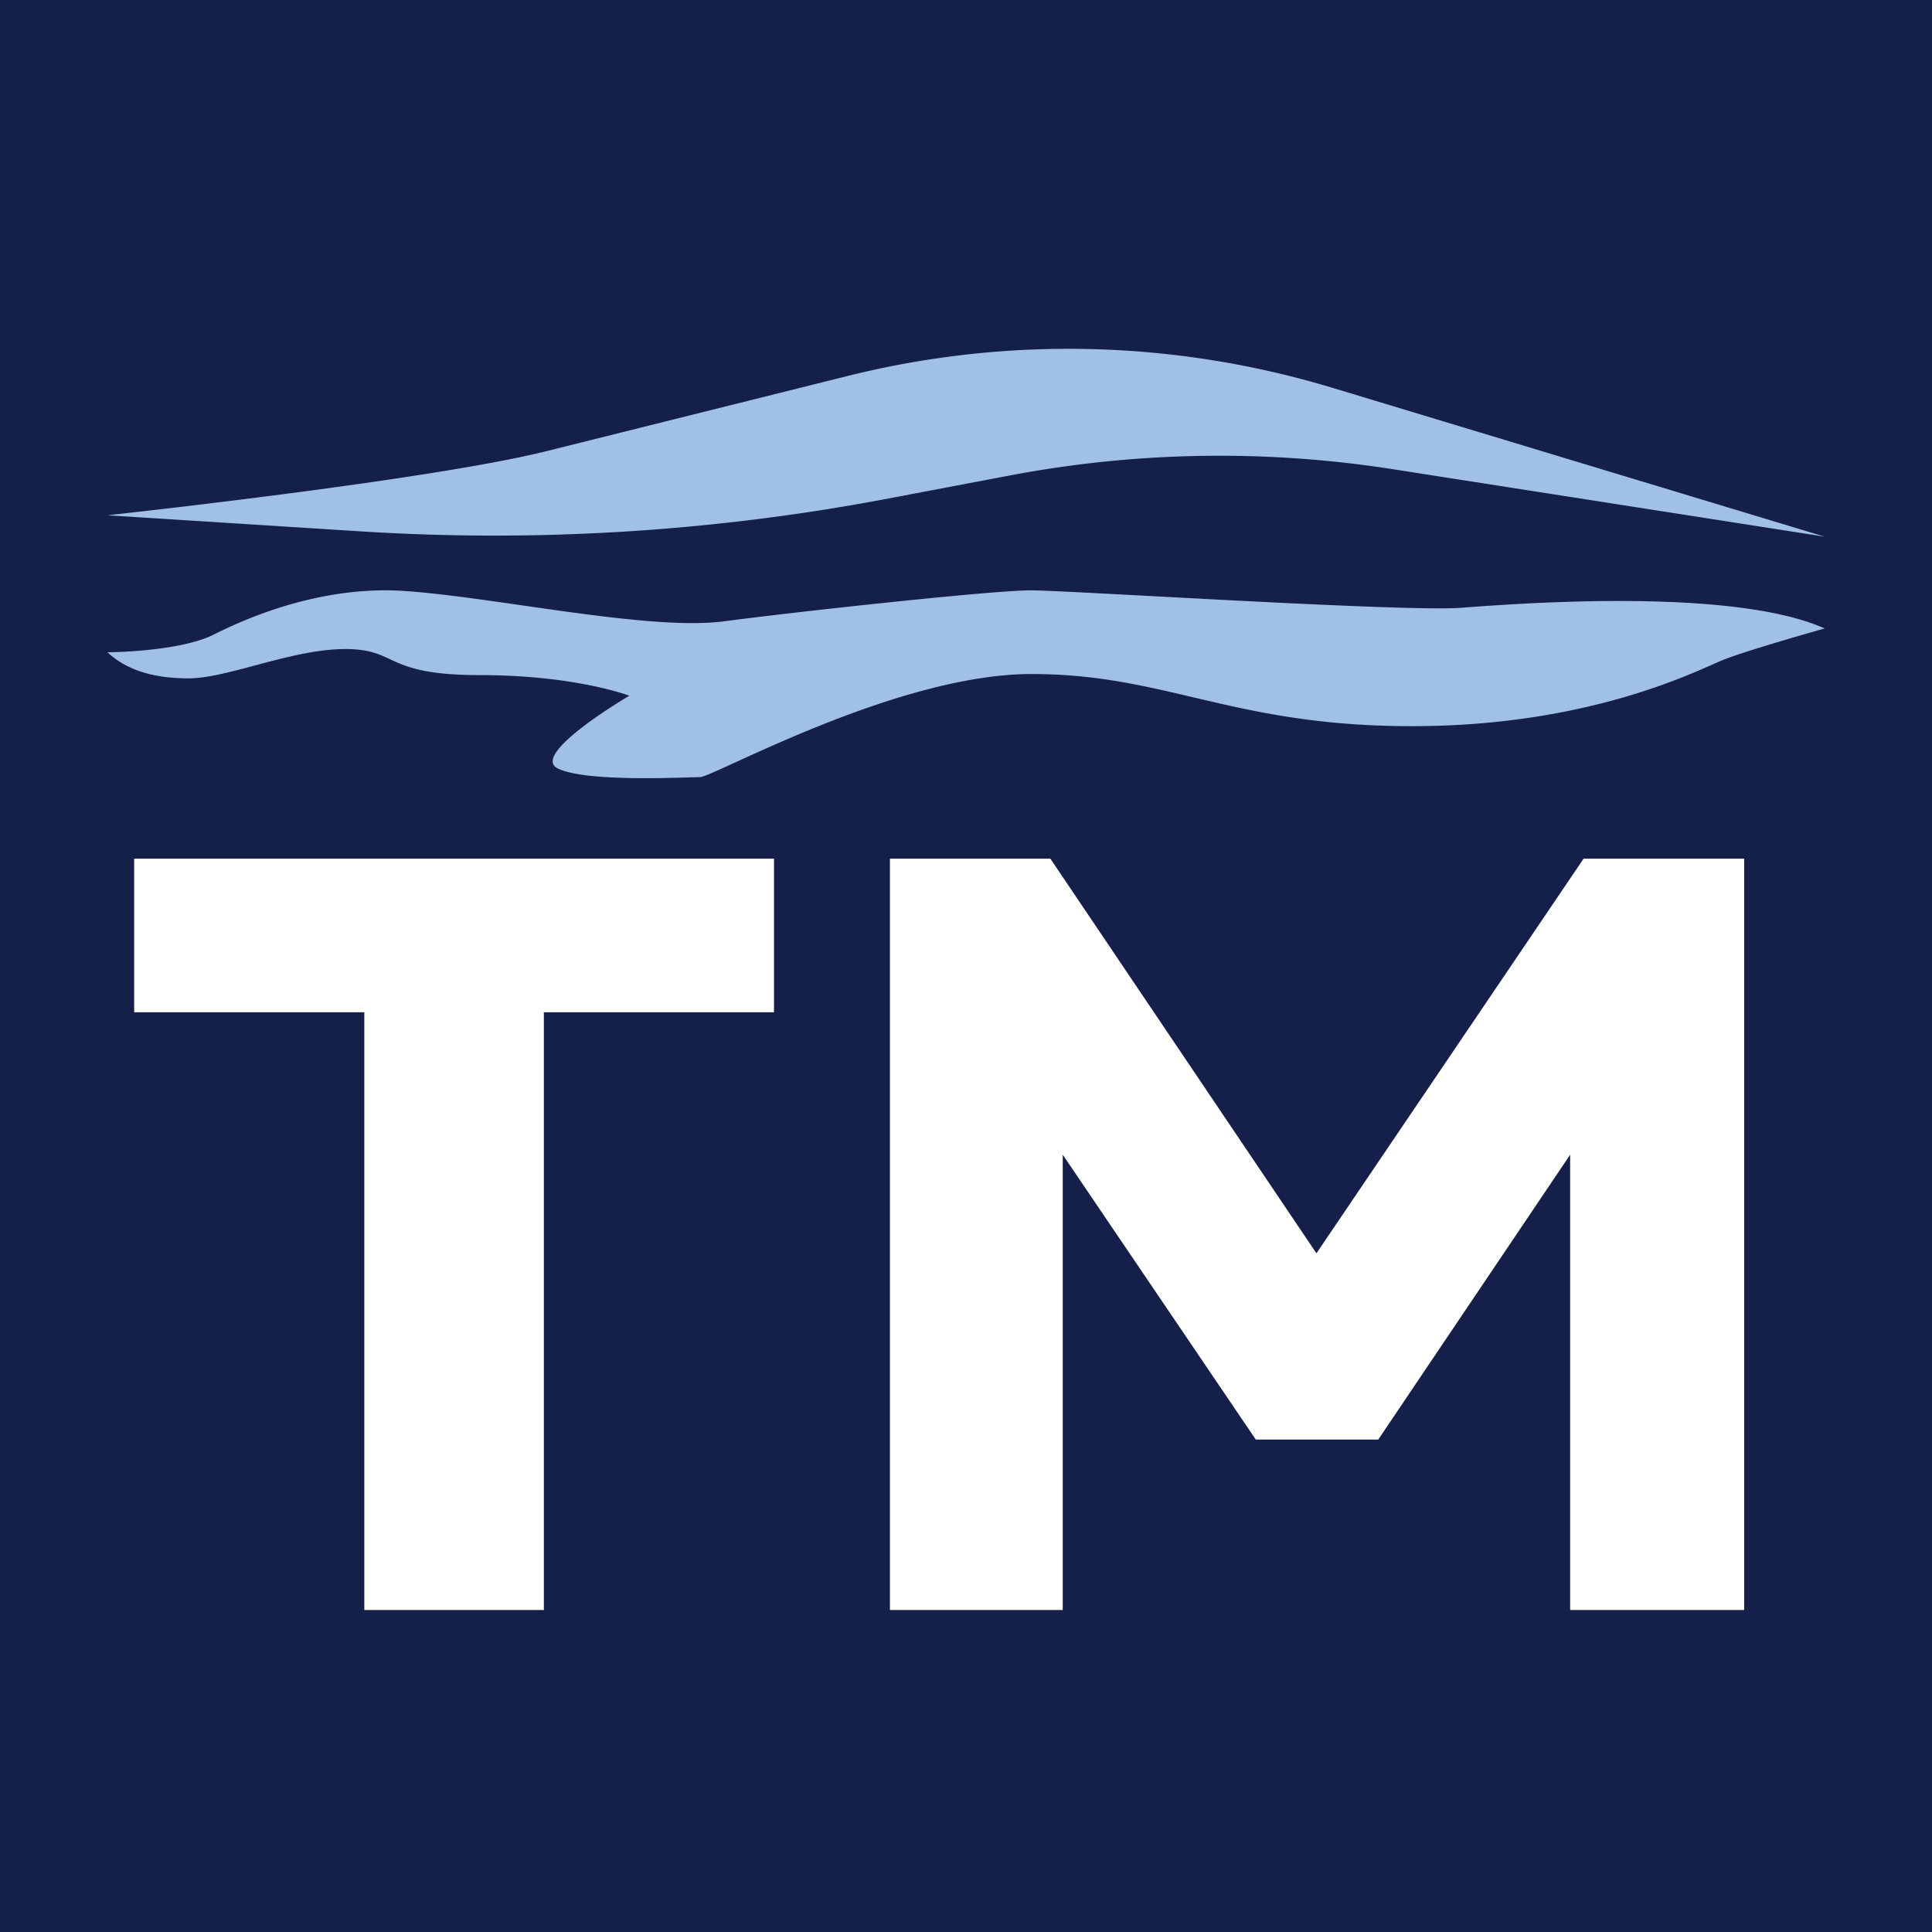 <svg width="72" height="72" viewBox="0 0 72 72" version="1.1" xmlns="http://www.w3.org/2000/svg"><g id="Page-1" stroke="none" stroke-width="1" fill="none" fill-rule="evenodd"><g id="Group-2"><path id="Rectangle" fill="#15204A" d="M0 0h72v72H0z"/><g id="logo" transform="translate(4 13)"><path d="M16.35 3.817L27.595 1.01a33.984 33.984 0 0118.061.443L64 7 47.902 4.485a41.875 41.875 0 00-14.255.232l-4.544.862a78.701 78.701 0 01-19.65 1.224L0 6.203c.002 0 11.965-1.293 16.35-2.386zM0 11.309s2.657-.012 3.951-.653c.725-.36 3.691-1.85 7.072-1.635 3.38.219 9.151 1.504 11.96 1.133C25.79 9.784 33.014 9 34.404 9c1.39 0 13.928.812 16.053.65 2.126-.16 10.104-.766 13.542.77 0 0-2.878.81-3.786 1.174-.909.363-4.888 2.468-11.591 2.468-6.704 0-9.137-1.943-14.18-1.943-5.041 0-11.86 3.843-12.362 3.843-.503 0-4.231.202-5.293-.323-1.062-.528 2.666-2.71 2.666-2.71s-1.99-.77-5.583-.77-3.013-.971-5.003-.971c-1.99 0-4.385 1.092-5.833 1.092-1.448 0-2.377-.368-3.034-.974" id="Path" fill="#A1C0E5" fill-rule="nonzero"/><path d="M24.845 19H1v5.725h8.577V47h6.691V24.725h8.577V19zm4.32 0v28h6.44V30.032L42.8 40.649h4.563l7.152-10.617V47H61V19h-5.984L45.06 33.707 35.144 19h-5.98z" id="Shape" fill="#FFF"/></g></g></g></svg>